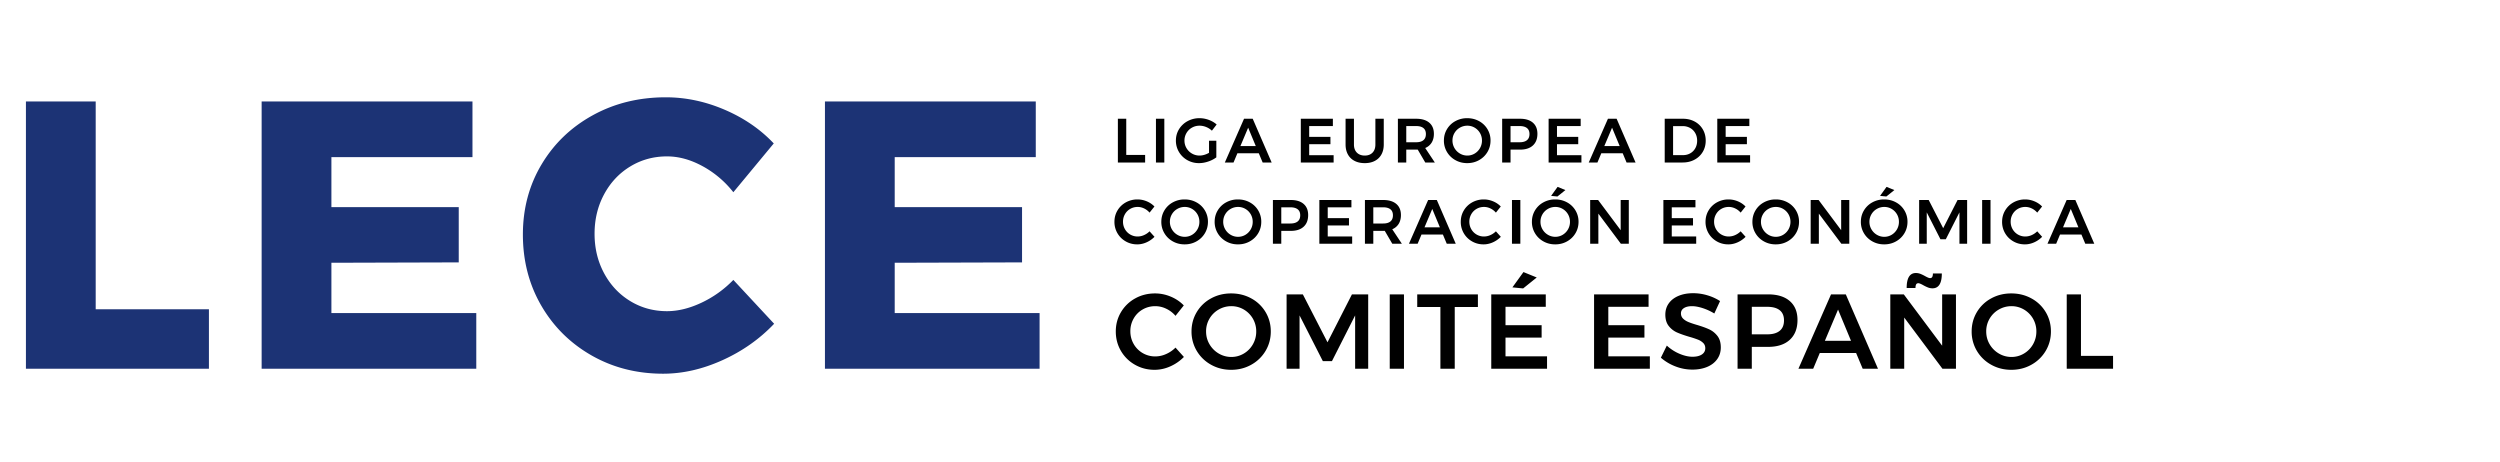<svg xmlns="http://www.w3.org/2000/svg" width="400" height="74"><g fill="none" fill-rule="evenodd"><path fill="#1C3375" d="M4.148 16.239h11.163v33.245h18.117V59H4.148V16.239zm37.714 0h33.733v8.906h-22.57v7.991h20.374v8.845l-20.374.061v8.052h23.18V59H41.862V16.239zm70.532 10.34c-1.911-1.038-3.802-1.556-5.673-1.556-2.155 0-4.117.539-5.886 1.616-1.77 1.078-3.162 2.562-4.179 4.454-1.017 1.89-1.525 3.995-1.525 6.313 0 2.318.508 4.422 1.525 6.314 1.017 1.89 2.41 3.375 4.179 4.452 1.769 1.078 3.73 1.617 5.886 1.617 1.749 0 3.579-.447 5.49-1.342a17.401 17.401 0 005.124-3.66l6.527 7.015c-2.318 2.44-5.073 4.382-8.265 5.825-3.193 1.444-6.355 2.166-9.486 2.166-4.23 0-8.052-.976-11.468-2.928-3.416-1.952-6.1-4.616-8.052-7.991s-2.928-7.157-2.928-11.346c0-4.148.996-7.89 2.99-11.224 1.992-3.335 4.727-5.958 8.204-7.869 3.477-1.911 7.37-2.867 11.681-2.867 3.172 0 6.303.66 9.394 1.983 3.09 1.321 5.714 3.12 7.87 5.398l-6.467 7.808a15.94 15.94 0 00-4.94-4.179zm19.597-10.34h33.733v8.906h-22.57v7.991h20.374v8.845l-20.374.061v8.052h23.18V59h-34.343V16.239z"/><path fill="#000" d="M178.86 19h1.34v5.79h3.02V26h-4.36v-7zm6.092 0h1.34v7h-1.34v-7zm8.492 3.52h1.17v2.66a4.69 4.69 0 01-1.3.665c-.5.17-.99.255-1.47.255a3.73 3.73 0 01-1.875-.48 3.583 3.583 0 01-1.335-1.305 3.507 3.507 0 01-.49-1.825c0-.667.166-1.272.5-1.815a3.605 3.605 0 011.365-1.29 3.912 3.912 0 011.915-.475c.5 0 .993.09 1.48.27.486.18.906.427 1.26.74l-.76.99a2.885 2.885 0 00-.925-.59 2.82 2.82 0 00-1.055-.21c-.44 0-.845.105-1.215.315a2.32 2.32 0 00-.875.865 2.34 2.34 0 00-.32 1.2c0 .44.108.843.325 1.21a2.406 2.406 0 002.095 1.19 2.7 2.7 0 00.755-.115c.263-.077.515-.185.755-.325v-1.93zm8.581 3.48l-.62-1.48h-3.42l-.62 1.48h-1.39l3.07-7h1.39l3.03 7h-1.44zm-3.56-2.63h2.46l-1.22-2.94-1.24 2.94zM208.13 19h5.13v1.17h-3.79v1.73h3.4v1.17h-3.4v1.76h3.91V26h-5.25v-7zm8.972 5.42c.313.313.733.47 1.26.47s.942-.157 1.245-.47c.303-.313.455-.747.455-1.3V19h1.34v4.12c0 .607-.123 1.135-.37 1.585-.247.45-.598.795-1.055 1.035-.457.24-.995.36-1.615.36-.627 0-1.172-.12-1.635-.36a2.494 2.494 0 01-1.065-1.035c-.247-.45-.37-.978-.37-1.585V19h1.34v4.12c0 .553.157.987.47 1.3zM228.043 26l-1.21-2.07c-.054.007-.137.01-.25.01h-1.58V26h-1.34v-7h2.92c.906 0 1.606.21 2.1.63.493.42.74 1.013.74 1.78 0 .547-.119 1.013-.355 1.4a2.173 2.173 0 01-1.035.87l1.54 2.32h-1.53zm-3.04-3.24h1.58c.506 0 .893-.11 1.16-.33.266-.22.4-.547.4-.98 0-.427-.134-.747-.4-.96-.267-.213-.654-.32-1.16-.32h-1.58v2.59zm11.647-3.38a3.5 3.5 0 011.345 1.29 3.48 3.48 0 01.49 1.82c0 .667-.164 1.275-.49 1.825-.327.55-.775.985-1.345 1.305-.57.32-1.202.48-1.895.48-.694 0-1.325-.16-1.895-.48a3.562 3.562 0 01-1.345-1.305 3.507 3.507 0 01-.49-1.825c0-.667.163-1.273.49-1.82a3.5 3.5 0 011.345-1.29 3.868 3.868 0 011.895-.47c.693 0 1.325.157 1.895.47zm-3.065 1.045c-.367.21-.657.497-.87.86-.214.363-.32.765-.32 1.205a2.403 2.403 0 001.195 2.08 2.3 2.3 0 001.185.32c.42 0 .81-.107 1.17-.32a2.392 2.392 0 001.17-2.08 2.365 2.365 0 00-1.17-2.065c-.36-.21-.75-.315-1.17-.315-.427 0-.824.105-1.19.315zm11.676-.795c.484.42.725 1.013.725 1.78 0 .8-.241 1.422-.725 1.865-.483.443-1.165.665-2.045.665h-1.53V26h-1.34v-7h2.87c.88 0 1.562.21 2.045.63zm-.95 2.8c.27-.22.405-.547.405-.98 0-.427-.135-.747-.405-.96-.27-.213-.658-.32-1.165-.32h-1.46v2.59h1.46c.507 0 .895-.11 1.165-.33zm3.467-3.43h5.13v1.17h-3.79v1.73h3.4v1.17h-3.4v1.76h3.91V26h-5.25v-7zm12.472 7l-.62-1.48h-3.42l-.62 1.48h-1.39l3.07-7h1.39l3.03 7h-1.44zm-3.56-2.63h2.46l-1.22-2.94-1.24 2.94zm14.454-3.925a3.28 3.28 0 011.3 1.245c.313.533.47 1.137.47 1.81s-.159 1.275-.475 1.805c-.317.53-.755.945-1.315 1.245-.56.3-1.197.45-1.91.45h-2.86v-7h2.91c.7 0 1.326.148 1.88.445zm-.695 5.08c.343-.197.611-.47.805-.82.193-.35.29-.748.29-1.195 0-.447-.1-.848-.3-1.205a2.124 2.124 0 00-.825-.83 2.357 2.357 0 00-1.175-.295h-1.55v4.64h1.6c.426 0 .811-.098 1.155-.295zM274.765 19h5.13v1.17h-3.79v1.73h3.4v1.17h-3.4v1.76h3.91V26h-5.25v-7zm-91.71 14.35a2.366 2.366 0 00-1.025-.24c-.433 0-.83.103-1.19.31-.36.207-.643.492-.85.855-.207.363-.31.762-.31 1.195 0 .433.103.832.31 1.195a2.319 2.319 0 002.04 1.175 2.5 2.5 0 001.005-.22c.337-.147.635-.35.895-.61l.79.88a4.132 4.132 0 01-1.28.885c-.487.217-.98.325-1.48.325-.673 0-1.29-.16-1.85-.48-.56-.32-1-.755-1.32-1.305a3.563 3.563 0 01-.48-1.825c0-.667.163-1.273.49-1.82a3.52 3.52 0 011.335-1.29 3.792 3.792 0 011.875-.47c.5 0 .99.1 1.47.3.48.2.89.477 1.23.83l-.78.98a2.636 2.636 0 00-.875-.67zm8.382-.97a3.5 3.5 0 011.345 1.29 3.48 3.48 0 01.49 1.82c0 .667-.164 1.275-.49 1.825-.327.55-.775.985-1.345 1.305-.57.32-1.202.48-1.895.48-.694 0-1.325-.16-1.895-.48a3.562 3.562 0 01-1.345-1.305 3.507 3.507 0 01-.49-1.825c0-.667.163-1.273.49-1.82a3.5 3.5 0 011.345-1.29 3.868 3.868 0 011.895-.47c.693 0 1.325.157 1.895.47zm-3.065 1.045c-.367.21-.657.497-.87.86-.214.363-.32.765-.32 1.205a2.403 2.403 0 001.195 2.08 2.3 2.3 0 001.185.32c.42 0 .81-.107 1.17-.32a2.392 2.392 0 001.17-2.08 2.365 2.365 0 00-1.17-2.065c-.36-.21-.75-.315-1.17-.315-.427 0-.824.105-1.19.315zm11.597-1.045a3.5 3.5 0 011.345 1.29 3.48 3.48 0 01.49 1.82c0 .667-.164 1.275-.49 1.825-.327.55-.775.985-1.345 1.305-.57.32-1.202.48-1.895.48-.694 0-1.325-.16-1.895-.48a3.562 3.562 0 01-1.345-1.305 3.507 3.507 0 01-.49-1.825c0-.667.163-1.273.49-1.82a3.5 3.5 0 011.345-1.29 3.868 3.868 0 011.895-.47c.693 0 1.325.157 1.895.47zm-3.065 1.045c-.367.21-.657.497-.87.86-.214.363-.32.765-.32 1.205a2.403 2.403 0 001.195 2.08 2.3 2.3 0 001.185.32c.42 0 .81-.107 1.17-.32a2.392 2.392 0 001.17-2.08 2.365 2.365 0 00-1.17-2.065c-.36-.21-.75-.315-1.17-.315-.427 0-.824.105-1.19.315zm11.676-.795c.484.42.725 1.013.725 1.78 0 .8-.241 1.422-.725 1.865-.483.443-1.165.665-2.045.665h-1.53V39h-1.34v-7h2.87c.88 0 1.562.21 2.045.63zm-.95 2.8c.27-.22.405-.547.405-.98 0-.427-.135-.747-.405-.96-.27-.213-.658-.32-1.165-.32h-1.46v2.59h1.46c.507 0 .895-.11 1.165-.33zm3.467-3.43h5.13v1.17h-3.79v1.73h3.4v1.17h-3.4v1.76h3.91V39h-5.25v-7zm11.672 7l-1.21-2.07c-.053.007-.137.01-.25.01h-1.58V39h-1.34v-7h2.92c.907 0 1.607.21 2.1.63.493.42.74 1.013.74 1.78 0 .547-.118 1.013-.355 1.4a2.173 2.173 0 01-1.035.87L224.3 39h-1.53zm-3.04-3.24h1.58c.507 0 .893-.11 1.16-.33.267-.22.4-.547.4-.98 0-.427-.133-.747-.4-.96-.267-.213-.653-.32-1.16-.32h-1.58v2.59zM231.481 39l-.62-1.48h-3.42l-.62 1.48h-1.39l3.07-7h1.39l3.03 7h-1.44zm-3.56-2.63h2.46l-1.22-2.94-1.24 2.94zm10.547-3.02a2.366 2.366 0 00-1.025-.24c-.434 0-.83.103-1.19.31-.36.207-.644.492-.85.855-.207.363-.31.762-.31 1.195 0 .433.103.832.31 1.195a2.319 2.319 0 002.04 1.175 2.5 2.5 0 001.005-.22c.336-.147.635-.35.895-.61l.79.88a4.132 4.132 0 01-1.28.885c-.487.217-.98.325-1.48.325-.674 0-1.29-.16-1.85-.48-.56-.32-1-.755-1.32-1.305a3.563 3.563 0 01-.48-1.825c0-.667.163-1.273.49-1.82a3.52 3.52 0 011.335-1.29 3.792 3.792 0 011.875-.47c.5 0 .99.1 1.47.3.48.2.89.477 1.23.83l-.78.98a2.636 2.636 0 00-.875-.67zm3.447-1.35h1.34v7h-1.34v-7zm8.816.38a3.5 3.5 0 011.345 1.29 3.48 3.48 0 01.49 1.82c0 .667-.163 1.275-.49 1.825-.326.55-.775.985-1.345 1.305-.57.32-1.201.48-1.895.48-.693 0-1.325-.16-1.895-.48a3.562 3.562 0 01-1.345-1.305 3.507 3.507 0 01-.49-1.825c0-.667.164-1.273.49-1.82a3.5 3.5 0 011.345-1.29 3.868 3.868 0 011.895-.47 3.87 3.87 0 011.895.47zm-3.065 1.045a2.353 2.353 0 00-1.19 2.065c0 .44.109.843.325 1.21.217.367.507.657.87.87a2.3 2.3 0 001.185.32c.42 0 .81-.107 1.17-.32a2.392 2.392 0 001.17-2.08 2.365 2.365 0 00-1.17-2.065c-.36-.21-.75-.315-1.17-.315-.426 0-.823.105-1.19.315zm1.55-3.525l1.25.51-1.28 1.03-1.01-.1 1.04-1.44zm10.092 2.1h1.3v7h-1.27l-3.6-4.82V39h-1.31v-7h1.27l3.61 4.83V32zm6.834 0h5.13v1.17h-3.79v1.73h3.4v1.17h-3.4v1.76h3.91V39h-5.25v-7zm11.487 1.35a2.366 2.366 0 00-1.025-.24c-.434 0-.83.103-1.19.31-.36.207-.644.492-.85.855-.207.363-.31.762-.31 1.195 0 .433.103.832.31 1.195a2.319 2.319 0 002.04 1.175 2.5 2.5 0 001.005-.22c.336-.147.635-.35.895-.61l.79.88a4.132 4.132 0 01-1.28.885c-.487.217-.98.325-1.48.325-.674 0-1.29-.16-1.85-.48-.56-.32-1-.755-1.32-1.305a3.563 3.563 0 01-.48-1.825c0-.667.163-1.273.49-1.82a3.52 3.52 0 011.335-1.29 3.792 3.792 0 011.875-.47c.5 0 .99.1 1.47.3.48.2.89.477 1.23.83l-.78.98a2.636 2.636 0 00-.875-.67zm8.381-.97a3.5 3.5 0 011.345 1.29 3.48 3.48 0 01.49 1.82c0 .667-.163 1.275-.49 1.825-.326.55-.775.985-1.345 1.305-.57.32-1.201.48-1.895.48-.693 0-1.325-.16-1.895-.48a3.562 3.562 0 01-1.345-1.305 3.507 3.507 0 01-.49-1.825c0-.667.164-1.273.49-1.82a3.5 3.5 0 011.345-1.29 3.868 3.868 0 011.895-.47 3.87 3.87 0 011.895.47zm-3.065 1.045a2.353 2.353 0 00-1.19 2.065c0 .44.109.843.325 1.21.217.367.507.657.87.87a2.3 2.3 0 001.185.32c.42 0 .81-.107 1.17-.32a2.392 2.392 0 001.17-2.08 2.365 2.365 0 00-1.17-2.065c-.36-.21-.75-.315-1.17-.315-.426 0-.823.105-1.19.315zM294.587 32h1.3v7h-1.27l-3.6-4.82V39h-1.31v-7h1.27l3.61 4.83V32zm8.777.38a3.5 3.5 0 011.345 1.29 3.48 3.48 0 01.49 1.82c0 .667-.163 1.275-.49 1.825-.327.55-.775.985-1.345 1.305-.57.32-1.202.48-1.895.48-.693 0-1.325-.16-1.895-.48a3.562 3.562 0 01-1.345-1.305 3.507 3.507 0 01-.49-1.825c0-.667.163-1.273.49-1.82a3.5 3.5 0 011.345-1.29 3.868 3.868 0 011.895-.47c.693 0 1.325.157 1.895.47zm-3.065 1.045c-.367.21-.657.497-.87.86-.213.363-.32.765-.32 1.205 0 .44.108.843.325 1.21.217.367.507.657.87.87a2.3 2.3 0 001.185.32c.42 0 .81-.107 1.17-.32a2.392 2.392 0 001.17-2.08 2.365 2.365 0 00-1.17-2.065c-.36-.21-.75-.315-1.17-.315-.427 0-.823.105-1.19.315zm1.55-3.525l1.25.51-1.28 1.03-1.01-.1 1.04-1.44zm5.212 2.1h1.53l2.32 4.51 2.3-4.51h1.53v7h-1.23v-5.02l-2.18 4.3h-.86l-2.19-4.3V39h-1.22v-7zm10.082 0h1.34v7h-1.34v-7zm7.937 1.35a2.366 2.366 0 00-1.025-.24c-.434 0-.83.103-1.19.31-.36.207-.644.492-.85.855-.207.363-.31.762-.31 1.195 0 .433.103.832.31 1.195a2.319 2.319 0 002.04 1.175 2.5 2.5 0 001.005-.22c.336-.147.635-.35.895-.61l.79.88a4.132 4.132 0 01-1.28.885c-.487.217-.98.325-1.48.325-.674 0-1.29-.16-1.85-.48-.56-.32-1-.755-1.32-1.305a3.563 3.563 0 01-.48-1.825c0-.667.163-1.273.49-1.82a3.52 3.52 0 011.335-1.29 3.792 3.792 0 011.875-.47c.5 0 .99.1 1.47.3.48.2.89.477 1.23.83l-.78.98a2.636 2.636 0 00-.875-.67zm8.566 5.65l-.62-1.48h-3.42l-.62 1.48h-1.39l3.07-7h1.39l3.03 7h-1.44zm-3.56-2.63h2.46l-1.22-2.94-1.24 2.94zM186.594 49.395a4.022 4.022 0 00-1.743-.408c-.737 0-1.411.176-2.023.527a3.828 3.828 0 00-1.445 1.453 4.038 4.038 0 00-.527 2.032c0 .737.176 1.414.527 2.032a3.942 3.942 0 003.468 1.997 4.25 4.25 0 001.709-.374 4.902 4.902 0 001.521-1.037l1.343 1.496a7.025 7.025 0 01-2.176 1.505 6.133 6.133 0 01-2.516.552c-1.145 0-2.193-.272-3.145-.816a5.981 5.981 0 01-2.244-2.218c-.544-.936-.816-1.97-.816-3.103 0-1.133.278-2.165.833-3.094a5.984 5.984 0 012.27-2.193c.957-.533 2.02-.799 3.187-.799.85 0 1.683.17 2.499.51.816.34 1.513.81 2.091 1.411l-1.326 1.666a4.481 4.481 0 00-1.487-1.139zm13.613-1.649a5.95 5.95 0 012.286 2.193c.555.93.833 1.96.833 3.094 0 1.133-.278 2.167-.833 3.102a6.056 6.056 0 01-2.286 2.219c-.97.544-2.043.816-3.222.816-1.179 0-2.252-.272-3.221-.816a6.056 6.056 0 01-2.287-2.218 5.97 5.97 0 01-.833-3.103c0-1.133.278-2.165.833-3.094a5.95 5.95 0 012.287-2.193c.969-.533 2.042-.799 3.221-.799 1.179 0 2.253.266 3.222.799zm-5.21 1.776a3.98 3.98 0 00-1.48 1.462 3.971 3.971 0 00-.544 2.049c0 .748.184 1.434.553 2.057a4.111 4.111 0 001.479 1.479 3.903 3.903 0 002.014.544c.714 0 1.377-.181 1.99-.544a4 4 0 001.453-1.479 4.066 4.066 0 00.535-2.057 4.02 4.02 0 00-1.989-3.51 3.88 3.88 0 00-1.989-.536c-.725 0-1.4.178-2.023.535zm10.858-2.422h2.601l3.944 7.667 3.91-7.667h2.601V59h-2.09v-8.534l-3.707 7.31h-1.462l-3.723-7.31V59h-2.074V47.1zm16.503 0h2.278V59h-2.278V47.1zm4.4 0h9.706v2.023h-3.706V59h-2.295v-9.877h-3.706V47.1zm11.844 0h8.721v1.989h-6.443v2.941h5.78v1.989h-5.78v2.992h6.647V59h-8.925V47.1zm5.151-3.57l2.125.867-2.176 1.751-1.717-.17 1.768-2.448zm11.298 3.57h8.72v1.989h-6.442v2.941h5.78v1.989h-5.78v2.992h6.647V59h-8.925V47.1zm17.361 2.193c-.64-.204-1.204-.306-1.691-.306-.544 0-.975.102-1.292.306-.318.204-.476.487-.476.85 0 .329.11.603.331.825.221.22.499.402.833.543.334.142.79.298 1.369.468.804.238 1.464.476 1.98.714s.955.59 1.318 1.054c.362.465.544 1.077.544 1.836 0 .725-.196 1.357-.587 1.895-.39.539-.93.95-1.615 1.233-.686.283-1.47.425-2.354.425a7.4 7.4 0 01-2.72-.519 7.724 7.724 0 01-2.312-1.385l.952-1.938c.6.555 1.275.992 2.023 1.309.748.317 1.445.476 2.09.476.635 0 1.134-.122 1.497-.365.362-.244.544-.576.544-.995 0-.34-.11-.62-.332-.842a2.467 2.467 0 00-.841-.535 15.51 15.51 0 00-1.394-.459c-.805-.238-1.462-.47-1.972-.697a3.426 3.426 0 01-1.31-1.029c-.362-.459-.543-1.062-.543-1.81 0-.691.184-1.295.552-1.81.368-.516.89-.916 1.564-1.199.674-.283 1.454-.425 2.338-.425a7.9 7.9 0 012.286.34 7.72 7.72 0 012.015.918l-.918 1.989a8.612 8.612 0 00-1.879-.867zm13.953-1.122c.822.714 1.233 1.723 1.233 3.026 0 1.36-.411 2.417-1.233 3.17-.821.754-1.98 1.131-3.476 1.131h-2.601V59h-2.278V47.1h4.879c1.496 0 2.655.357 3.476 1.071zm-1.615 4.76c.46-.374.689-.93.689-1.666 0-.725-.23-1.27-.689-1.632-.459-.363-1.119-.544-1.98-.544h-2.482v4.403h2.482c.861 0 1.521-.187 1.98-.561zM298.032 59l-1.054-2.516h-5.814L290.11 59h-2.363l5.219-11.9h2.363l5.15 11.9h-2.447zm-6.052-4.471h4.182l-2.074-4.998-2.108 4.998zm18.764-7.429h2.21V59h-2.16l-6.12-8.194V59h-2.226V47.1h2.159l6.137 8.211V47.1zm-1.547-.969c-.25 0-.49-.045-.723-.136a6.286 6.286 0 01-.773-.374c-.363-.204-.618-.306-.765-.306-.17 0-.29.065-.357.196-.068.13-.102.32-.102.569h-1.411c0-1.598.493-2.397 1.479-2.397.25 0 .49.045.722.136.233.09.49.215.774.374.363.204.618.306.765.306.17 0 .289-.065.357-.195s.102-.315.102-.553h1.428c0 1.587-.499 2.38-1.496 2.38zm15.831 1.615a5.95 5.95 0 012.287 2.193c.555.93.833 1.96.833 3.094 0 1.133-.278 2.167-.833 3.102a6.056 6.056 0 01-2.287 2.219c-.969.544-2.042.816-3.221.816-1.179 0-2.253-.272-3.222-.816a6.056 6.056 0 01-2.286-2.218 5.97 5.97 0 01-.833-3.103c0-1.133.278-2.165.833-3.094a5.95 5.95 0 012.286-2.193c.97-.533 2.043-.799 3.222-.799 1.179 0 2.252.266 3.221.799zm-5.21 1.776a3.98 3.98 0 00-1.48 1.462 3.971 3.971 0 00-.543 2.049c0 .748.184 1.434.552 2.057a4.111 4.111 0 001.48 1.479 3.903 3.903 0 002.014.544 3.83 3.83 0 001.989-.544 4 4 0 001.453-1.479 4.066 4.066 0 00.536-2.057 4.02 4.02 0 00-1.99-3.51 3.88 3.88 0 00-1.988-.536c-.725 0-1.4.178-2.023.535zm10.859-2.422h2.278v9.843h5.134V59h-7.412V47.1z"/></g></svg>
